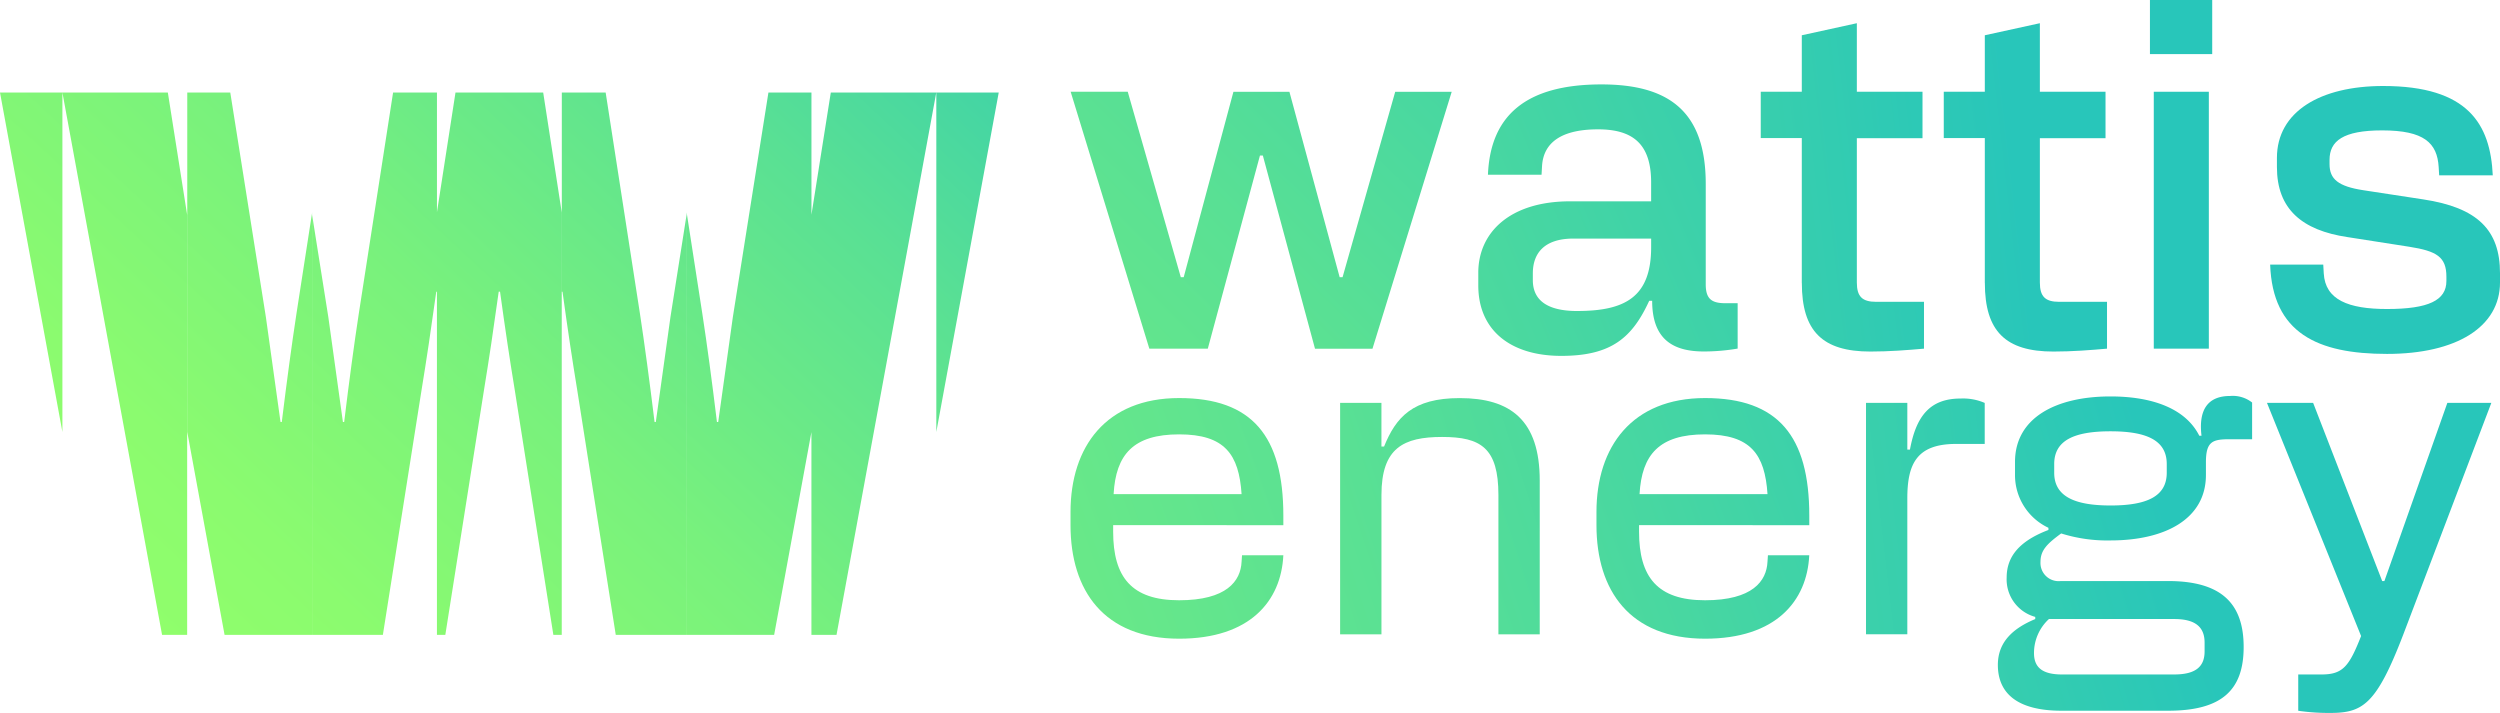 <svg xmlns="http://www.w3.org/2000/svg" xmlns:xlink="http://www.w3.org/1999/xlink" id="Calque_1" data-name="Calque 1" width="238.325" height="67.964" viewBox="0 0 238.325 67.964"><defs><linearGradient id="linear-gradient" x1="-2.924" y1="2.769" x2="2.144" y2="-0.694" gradientUnits="objectBoundingBox"><stop offset="0" stop-color="#92ff6a"></stop><stop offset="0.16" stop-color="#8bfb6f"></stop><stop offset="0.39" stop-color="#78f17d"></stop><stop offset="0.66" stop-color="#59e094"></stop><stop offset="0.95" stop-color="#2fcab4"></stop><stop offset="1" stop-color="#28c6ba"></stop></linearGradient><linearGradient id="linear-gradient-2" x1="-5.584" y1="3.235" x2="1.862" y2="-0.043" xlink:href="#linear-gradient"></linearGradient><linearGradient id="linear-gradient-3" x1="-10.43" y1="3.046" x2="1.399" y2="0.337" xlink:href="#linear-gradient"></linearGradient><linearGradient id="linear-gradient-4" x1="-11.355" y1="3.258" x2="0.474" y2="0.549" xlink:href="#linear-gradient"></linearGradient><linearGradient id="linear-gradient-5" x1="-32.811" y1="3.239" x2="-1.801" y2="0.687" xlink:href="#linear-gradient"></linearGradient><linearGradient id="linear-gradient-6" x1="-9.178" y1="4.329" x2="-0.777" y2="1.009" xlink:href="#linear-gradient"></linearGradient><linearGradient id="linear-gradient-7" x1="-4.735" y1="2.641" x2="4.338" y2="-1.056" xlink:href="#linear-gradient"></linearGradient><linearGradient id="linear-gradient-8" x1="-6.172" y1="3.107" x2="3.503" y2="-0.659" xlink:href="#linear-gradient"></linearGradient><linearGradient id="linear-gradient-9" x1="-6.774" y1="3.472" x2="2.3" y2="-0.225" xlink:href="#linear-gradient"></linearGradient><linearGradient id="linear-gradient-10" x1="-14.148" y1="3.832" x2="2.118" y2="0.058" xlink:href="#linear-gradient"></linearGradient><linearGradient id="linear-gradient-11" x1="-6.902" y1="3.271" x2="0.695" y2="0.445" xlink:href="#linear-gradient"></linearGradient><linearGradient id="linear-gradient-12" x1="-8.88" y1="3.52" x2="-0.272" y2="0.65" xlink:href="#linear-gradient"></linearGradient><linearGradient id="linear-gradient-13" x1="-0.057" y1="0.779" x2="1.336" y2="-0.038" xlink:href="#linear-gradient"></linearGradient></defs><g id="Groupe_136" data-name="Groupe 136"><g id="Groupe_134" data-name="Groupe 134" transform="translate(102.066)"><path id="Trac&#xE9;_823" data-name="Trac&#xE9; 823" d="M237.109,20.32h5.433L247.6,38h.276l4.74-17.675h5.338L262.744,38h.276l5.019-17.675h5.385l-7.551,24.49h-5.48L255.421,26.4h-.276L250.174,44.81H244.6l-7.5-24.49Z" transform="translate(-237.1 -11.573)" fill="url(#linear-gradient)"></path><path id="Trac&#xE9;_824" data-name="Trac&#xE9; 824" d="M343.939,39.334h-.276c-1.61,3.5-3.59,5.248-8.377,5.248s-7.916-2.393-7.916-6.72v-1.2c0-3.866,3.039-6.814,8.747-6.814h7.731v-1.8c0-3.59-1.657-5.062-5.062-5.062s-5.2,1.2-5.338,3.5l-.047.827h-5.11c.228-5.618,3.59-8.61,10.818-8.61,6.535,0,9.944,2.669,9.944,9.483v9.574c0,1.334.508,1.8,1.842,1.8h1.2v4.326a19.119,19.119,0,0,1-3.224.276c-3.039,0-4.925-1.244-4.925-4.834Zm-7.133.969c4.559,0,7.043-1.334,7.043-6.078V33.4h-7.413c-2.807,0-3.866,1.429-3.866,3.315v.646c0,1.885,1.334,2.944,4.236,2.944Z" transform="translate(-288.511 -10.656)" fill="url(#linear-gradient-2)"></path><path id="Trac&#xE9;_825" data-name="Trac&#xE9; 825" d="M393.833,29.9V16.091H389.92V11.67h3.913V6.289l5.248-1.149v6.535h6.259V16.1h-6.259V29.858c0,1.334.508,1.842,1.842,1.842h4.559v4.464c-1.567.138-3.315.276-5.11.276-4.559,0-6.535-1.933-6.535-6.535Z" transform="translate(-324.134 -2.927)" fill="url(#linear-gradient-3)"></path><path id="Trac&#xE9;_826" data-name="Trac&#xE9; 826" d="M434.363,29.9V16.091H430.45V11.67h3.913V6.289l5.248-1.149v6.535h6.259V16.1h-6.259V29.858c0,1.334.508,1.842,1.842,1.842h4.559v4.464c-1.567.138-3.315.276-5.11.276-4.559,0-6.535-1.933-6.535-6.535Z" transform="translate(-347.217 -2.927)" fill="url(#linear-gradient-4)"></path><path id="Trac&#xE9;_827" data-name="Trac&#xE9; 827" d="M476.11,0h5.936V5.157H476.11Zm.366,8.747h5.248v24.49h-5.248Z" transform="translate(-373.222)" fill="url(#linear-gradient-5)"></path><path id="Trac&#xE9;_828" data-name="Trac&#xE9; 828" d="M502.73,36.07h5.062l.047.827c.138,2.531,2.346,3.405,6.031,3.405,3.96,0,5.661-.827,5.661-2.669v-.413c0-1.885-.921-2.441-3.543-2.854l-5.893-.921c-4.326-.646-6.72-2.669-6.72-6.672V25.9c0-4.421,4.141-6.858,10.129-6.858,8.1,0,10.22,3.638,10.448,8.515h-5.11l-.047-.783c-.138-2.3-1.382-3.5-5.385-3.5-3.728,0-5.019,1.012-5.019,2.807v.413c0,1.425.826,2.118,3.224,2.484l5.708.874c5.157.783,7.318,2.9,7.318,7.043v.874c0,4.236-4.141,6.814-10.771,6.814s-10.908-1.98-11.141-8.515Z" transform="translate(-388.382 -10.844)" fill="url(#linear-gradient-6)"></path></g><g id="Groupe_135" data-name="Groupe 135" transform="translate(102.053 37.749)"><path id="Trac&#xE9;_829" data-name="Trac&#xE9; 829" d="M237.07,100.264V99.015c0-6.242,3.4-10.865,10.353-10.865s9.935,3.62,9.935,11.2v.917H241.134v.624c0,4.331,1.761,6.535,6.289,6.535s5.867-1.83,5.953-3.663l.043-.624h3.939c-.211,4.369-3.186,7.951-9.935,7.951C240.255,111.086,237.07,106.506,237.07,100.264Zm16.307-2.953c-.25-3.788-1.593-5.7-5.954-5.7s-6.035,1.916-6.246,5.7Z" transform="translate(-237.07 -87.952)" fill="url(#linear-gradient-7)"></path><path id="Trac&#xE9;_830" data-name="Trac&#xE9; 830" d="M315.8,96.025v14.653h-3.939V97.4c0-4.494-1.679-5.536-5.364-5.536s-5.786,1.042-5.786,5.536v13.28H296.77V88.616h3.939v4.163h.25c1.132-2.789,2.725-4.619,7.211-4.619C312.99,88.16,315.8,90.239,315.8,96.025Z" transform="translate(-271.07 -87.958)" fill="url(#linear-gradient-8)"></path><path id="Trac&#xE9;_831" data-name="Trac&#xE9; 831" d="M353.54,100.264V99.015c0-6.242,3.4-10.865,10.353-10.865s9.935,3.62,9.935,11.2v.917H357.6v.624c0,4.331,1.761,6.535,6.289,6.535s5.867-1.83,5.954-3.663l.043-.624h3.939c-.211,4.369-3.186,7.951-9.935,7.951C356.725,111.086,353.54,106.506,353.54,100.264Zm16.306-2.953c-.25-3.788-1.593-5.7-5.953-5.7s-6.035,1.916-6.246,5.7Z" transform="translate(-303.402 -87.952)" fill="url(#linear-gradient-9)"></path><path id="Trac&#xE9;_832" data-name="Trac&#xE9; 832" d="M424.547,88.673v3.913h-2.725c-3.771,0-4.653,1.916-4.653,5.2v12.944H413.23V88.673h3.939v4.455h.25c.585-3.164,1.885-4.869,4.821-4.869a5.177,5.177,0,0,1,2.307.418Z" transform="translate(-337.397 -88.015)" fill="url(#linear-gradient-10)"></path><path id="Trac&#xE9;_833" data-name="Trac&#xE9; 833" d="M453.166,101.461a14.625,14.625,0,0,1-4.7-.667c-1.3.956-1.972,1.58-1.972,2.708a1.732,1.732,0,0,0,1.929,1.83h10.228c5.071,0,7.211,2.122,7.211,6.285s-2.139,6.078-7.211,6.078H448.508c-4.443,0-6.078-1.83-6.078-4.369,0-2.2,1.468-3.5,3.564-4.369v-.207A3.707,3.707,0,0,1,443.269,105c0-2.04,1.257-3.5,3.982-4.537v-.207a5.542,5.542,0,0,1-3.186-5.037V93.975c0-4.206,3.9-6.242,9.1-6.242,4.025,0,7.167,1.167,8.467,3.745h.211c-.293-2.458.585-3.788,2.725-3.788a2.984,2.984,0,0,1,2.1.624v3.5h-2.139c-1.636,0-2.264.207-2.264,2.2v1.205c0,4.206-3.9,6.242-9.1,6.242Zm-4.61,12.777h10.689c2.1,0,2.893-.792,2.893-2.2V111.2c0-1.416-.8-2.247-2.893-2.247H447.3a4.4,4.4,0,0,0-1.425,3.246c0,1.373.8,2.04,2.682,2.04Zm4.61-16.108c3.478,0,5.364-.874,5.364-3.121v-.831c0-2.247-1.886-3.121-5.364-3.121s-5.364.874-5.364,3.121v.831C447.8,97.255,449.731,98.129,453.166,98.129Z" transform="translate(-354.027 -87.69)" fill="url(#linear-gradient-11)"></path><path id="Trac&#xE9;_834" data-name="Trac&#xE9; 834" d="M505.009,118.566v-3.457h2.221c2.053,0,2.639-.792,3.771-3.663L502.03,89.22h4.4l6.582,16.982h.211l6-16.982h4.193l-8.386,22.062c-2.6,6.784-3.9,7.495-7.043,7.495a20.8,20.8,0,0,1-2.975-.207Z" transform="translate(-387.971 -88.561)" fill="url(#linear-gradient-12)"></path></g><path id="Trac&#xE9;_835" data-name="Trac&#xE9; 835" d="M29.75,31.911V72.19H21.408L17.852,52.849V20.49h4.1L25.347,41.9l1.395,10h.121q.73-5.954,1.395-10.306l1.5-9.681ZM0,20.49,5.949,52.853V20.49Zm73.254,0L69.862,41.9l-1.395,10h-.121q-.723-5.954-1.39-10.306l-1.5-9.677V72.19H73.8l3.556-19.346V20.49Zm-21.472,0h-8.36L41.653,31.911V72.19h.8l3.7-23.427q.665-4.042,1.39-9.29h.125q.723,5.25,1.39,9.29L52.751,72.19h.8V31.915L51.782,20.49Zm37.477,0V52.849L95.209,20.49H89.26Zm-51.786,0L34.2,41.592q-.665,4.352-1.39,10.306H32.69L31.3,41.9,29.755,32.16V72.19H36.5L40.2,48.768q.665-4.042,1.39-9.29h.065V20.49h-4.18ZM16,20.49H5.949l9.5,51.7h2.393V32.16L16,20.49Zm63.2,0L77.353,32.16V72.19h2.393l9.509-51.7H79.2ZM63.913,41.9l-1.395,10H62.4q-.73-5.954-1.39-10.306l-3.272-21.1h-4.18V39.478h.065q.723,5.243,1.39,9.29L58.7,72.19h6.75V32.16Z" transform="translate(0 -11.67)" fill="url(#linear-gradient-13)"></path></g></svg>